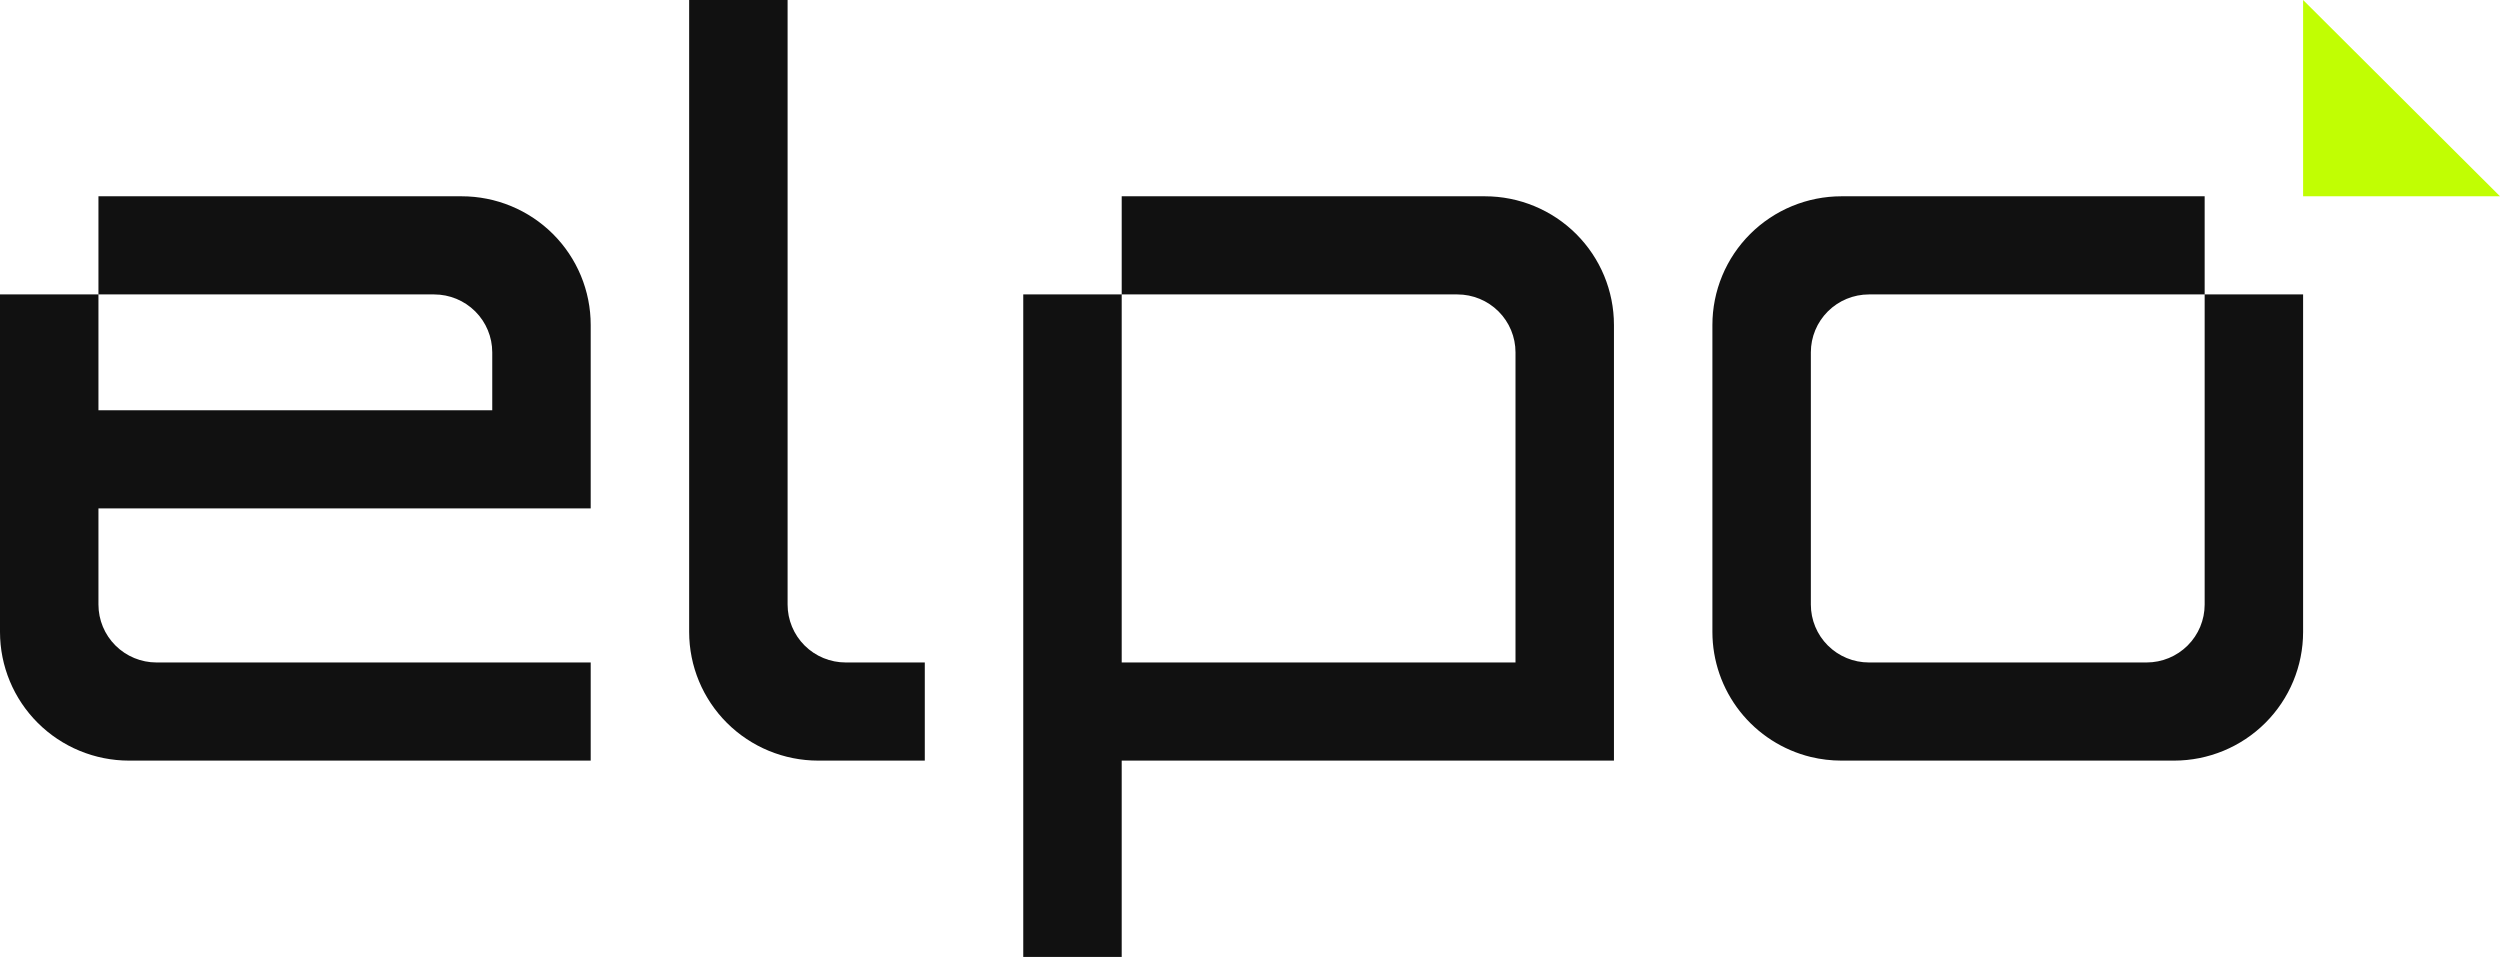 <?xml version="1.0" encoding="UTF-8"?> <svg xmlns="http://www.w3.org/2000/svg" width="580" height="222" viewBox="0 0 580 222" fill="none"> <g clip-path="url(#clip0_1582_9236)"> <path d="M534.32 0V45.538H580.001L534.32 0Z" fill="#C1FE03"></path> <path d="M374.437 75.389V176.462H260.235V222.001H237.395V68.308H260.235V153.693H351.597V81.742C351.597 78.179 350.177 74.762 347.65 72.243C345.123 69.724 341.695 68.308 338.121 68.308H260.235V45.539H344.505C352.445 45.542 360.058 48.688 365.671 54.286C371.284 59.884 374.437 67.475 374.437 75.389Z" fill="#111111"></path> <path d="M534.32 68.308V146.612C534.32 154.527 531.167 162.117 525.554 167.715C519.941 173.313 512.327 176.459 504.388 176.462H427.221C424.828 176.462 422.444 176.179 420.118 175.62C413.604 174.03 407.813 170.307 403.672 165.048C399.531 159.789 397.279 153.297 397.277 146.612V75.389C397.277 71.469 398.052 67.588 399.557 63.966C401.062 60.345 403.267 57.054 406.048 54.282C408.828 51.51 412.129 49.311 415.762 47.811C419.395 46.311 423.289 45.539 427.221 45.539H511.48V68.308H433.594C430.02 68.308 426.592 69.724 424.065 72.243C421.538 74.762 420.118 78.179 420.118 81.742V140.259C420.118 143.822 421.538 147.239 424.065 149.758C426.592 152.278 430.02 153.693 433.594 153.693H498.004C501.578 153.693 505.006 152.278 507.533 149.758C510.06 147.239 511.48 143.822 511.48 140.259V68.308H534.32Z" fill="#111111"></path> <path d="M22.84 117.945V140.259C22.84 143.822 24.26 147.239 26.788 149.758C29.315 152.278 32.742 153.693 36.316 153.693H137.043V176.462H29.944C22.002 176.462 14.386 173.317 8.77 167.719C3.155 162.121 0 154.529 0 146.612L0 68.308H22.84V95.176H114.202V81.742C114.202 78.179 112.783 74.762 110.255 72.243C107.728 69.724 104.301 68.308 100.727 68.308H22.84V45.539H107.11C111.042 45.539 114.935 46.311 118.568 47.812C122.2 49.312 125.5 51.511 128.28 54.283C131.06 57.055 133.264 60.346 134.768 63.967C136.271 67.589 137.044 71.47 137.043 75.389V117.945H22.84Z" fill="#111111"></path> <path d="M214.552 153.692V176.462H189.827C181.885 176.462 174.269 173.317 168.653 167.719C163.038 162.121 159.883 154.528 159.883 146.611V0H182.723V140.258C182.723 142.023 183.072 143.77 183.749 145.399C184.426 147.029 185.419 148.51 186.67 149.758C187.922 151.005 189.407 151.995 191.042 152.67C192.677 153.345 194.43 153.692 196.199 153.692H214.552Z" fill="#111111"></path> </g> <defs> <clipPath id="clip0_1582_9236"> <rect width="580" height="222" fill="white"></rect> </clipPath> </defs> </svg> 